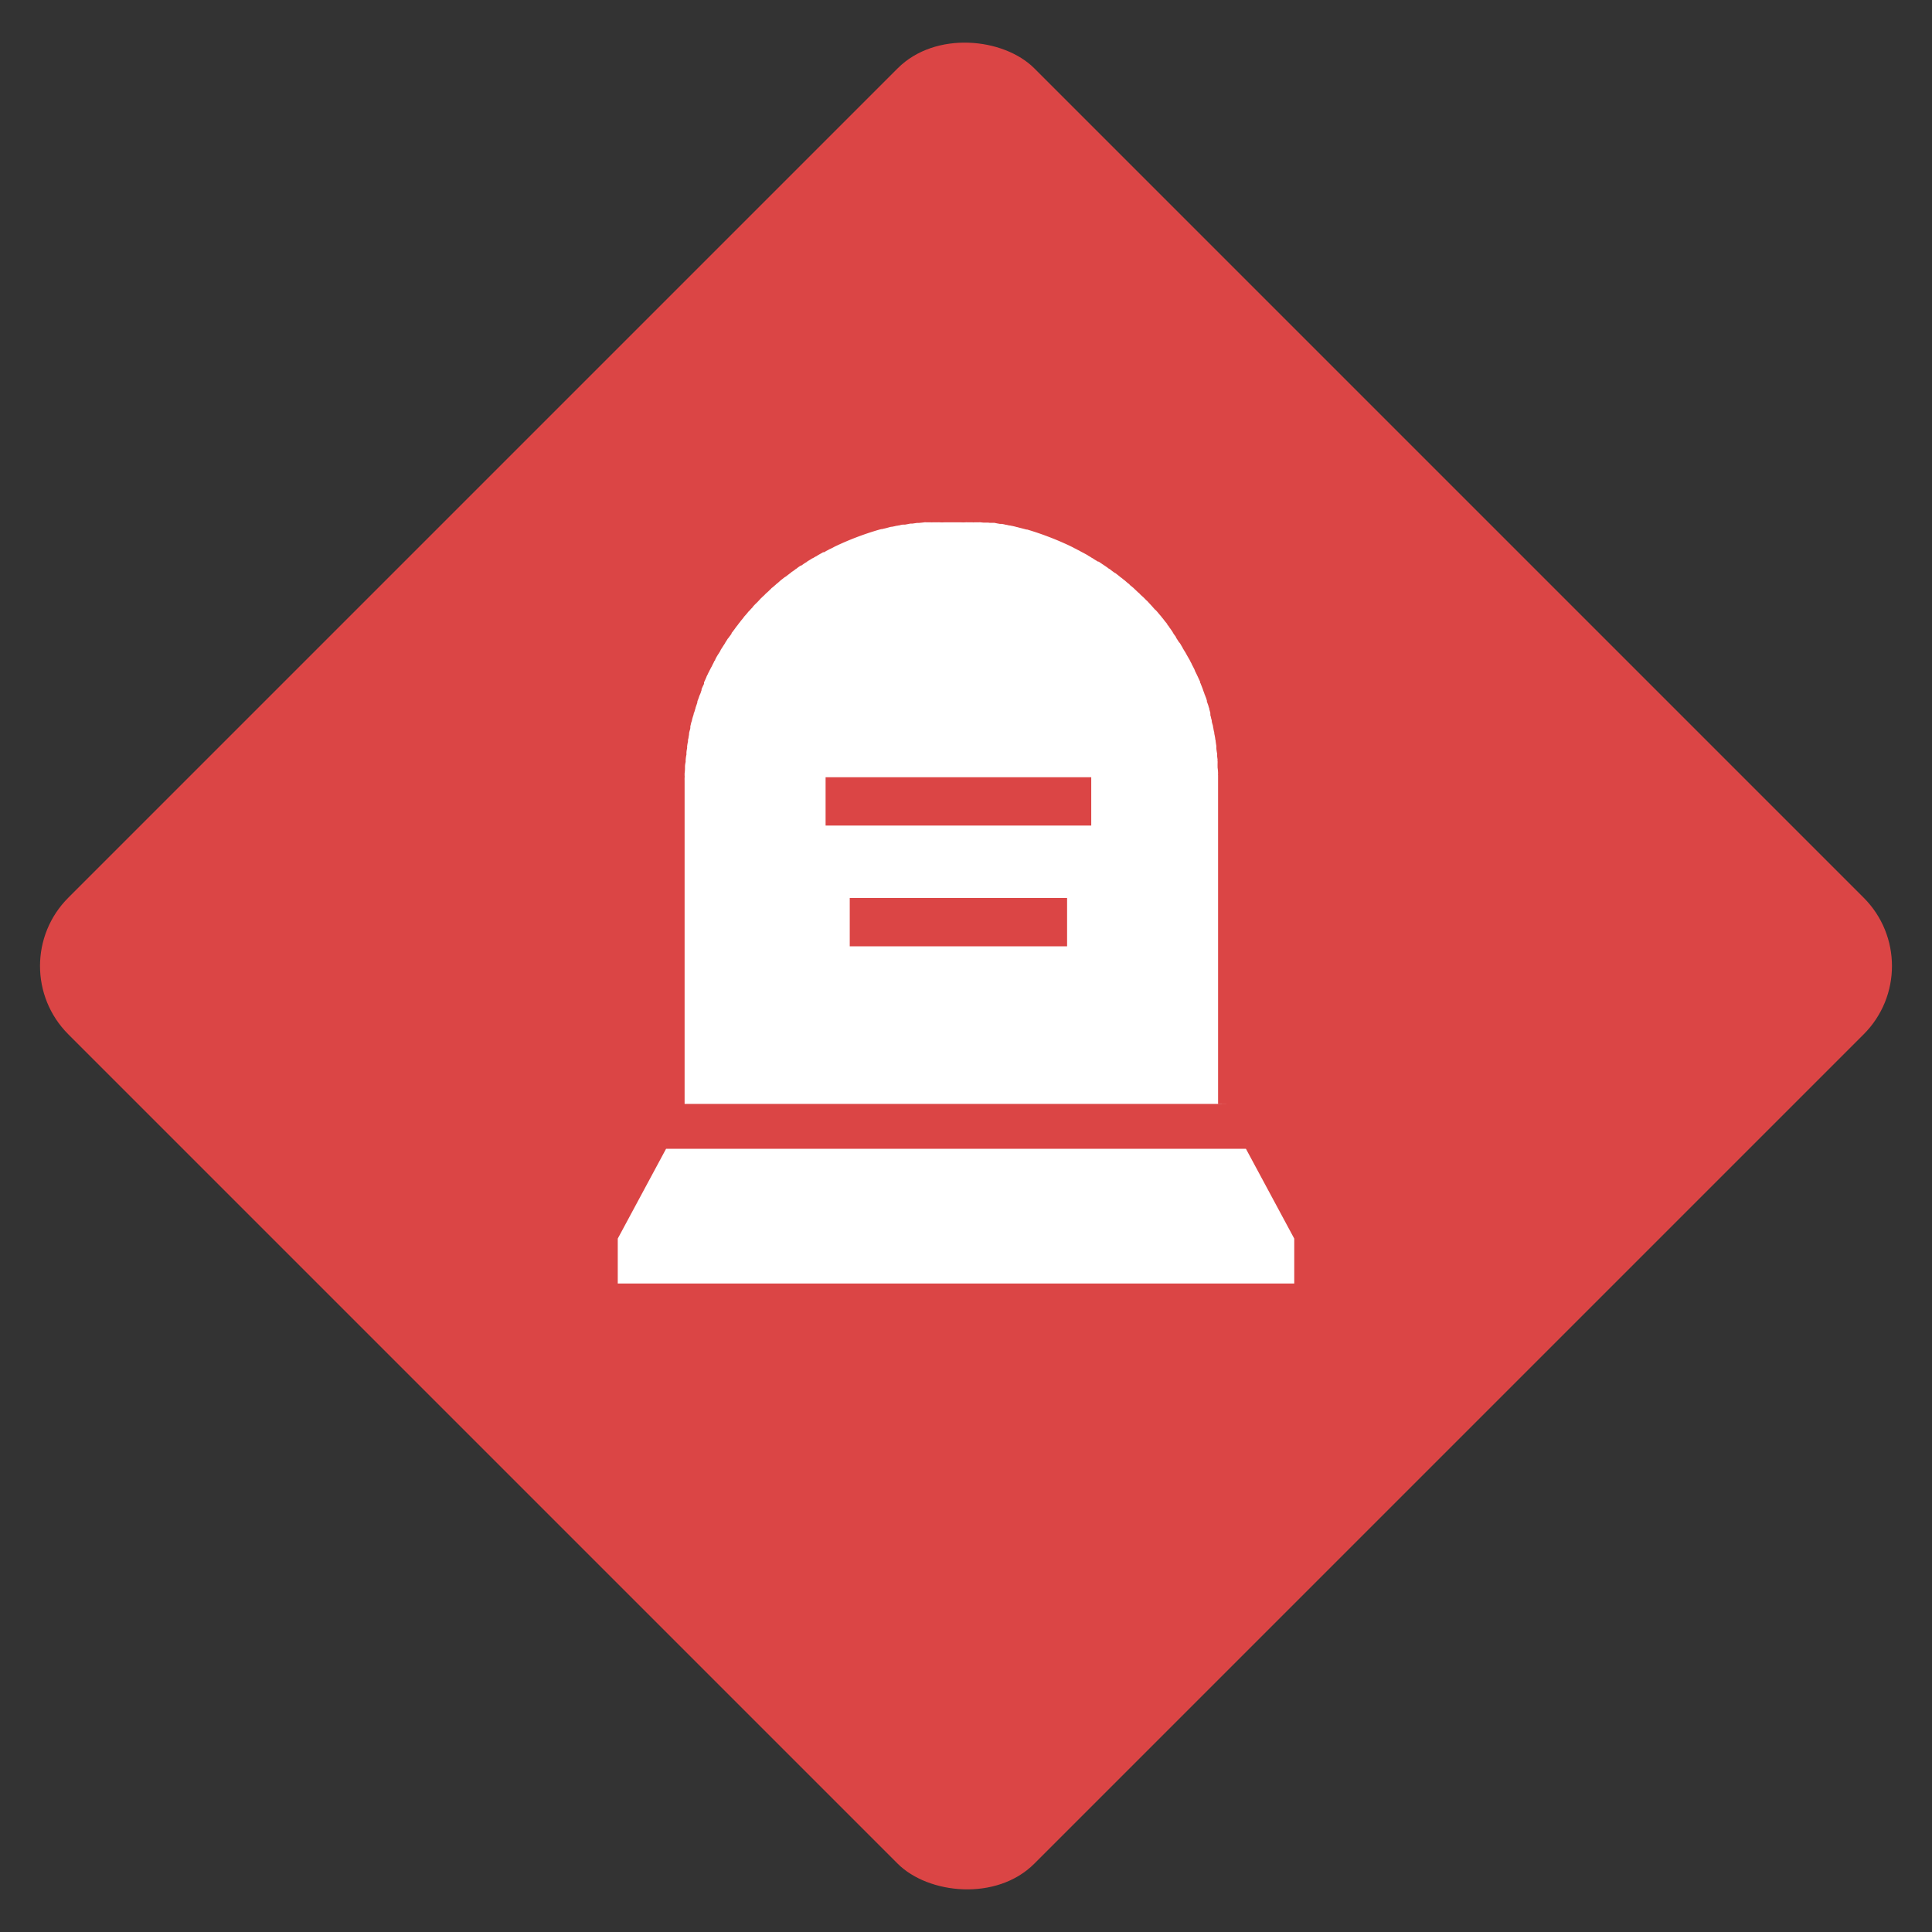 <svg xmlns="http://www.w3.org/2000/svg" width="40" height="40" viewBox="0 0 40 40"><rect x="0" y="0" width="40" height="40" fill="#333333" stroke="none"/><defs><style>.a{fill:#db4545;}.b,.c{fill:#fff;}.c{stroke:rgba(0,0,0,0);stroke-miterlimit:10;}</style></defs><g transform="translate(-593.408 -752.408)"><rect class="a" width="28.284" height="28.284" rx="2" transform="translate(593.408 772.408) rotate(-45)"/><g transform="translate(597.938 762.445)"><path class="b" d="M8.5,422l-1,1.859h0v.93H21.506v-.93h0l-1-1.859Z" transform="translate(0.76 -408.252)"/><path class="c" d="M17401.279,4590.7h-11.219v-6.538c0-.043,0-.087,0-.131V4584a.416.416,0,0,1,0-.05.221.221,0,0,0,0-.05v-.041a.817.817,0,0,0,.008-.117v-.026c0-.035.008-.07.014-.1a.228.228,0,0,1,0-.034.672.672,0,0,1,.016-.114v-.022l0-.012c0-.033.008-.069.014-.1a.022.022,0,0,0,0-.011s0-.007,0-.011,0-.005,0-.008v-.006a.832.832,0,0,1,.018-.1v-.009s0-.006,0-.01,0,0,0-.006v-.005a.312.312,0,0,1,.01-.041l.006-.043a.25.25,0,0,0,.006-.038.053.053,0,0,0,0-.022l.012-.049a.227.227,0,0,0,.014-.055.034.034,0,0,0,0-.014.073.073,0,0,0,0-.021c.006-.023.012-.046.016-.068l.01-.032a.029.029,0,0,0,.006-.018.832.832,0,0,1,.033-.117l0-.005v0l.006-.016v-.01c0-.008.006-.016.01-.024a.114.114,0,0,1,.008-.024l.012-.044a.087.087,0,0,0,.008-.03l.02-.059a.361.361,0,0,0,.018-.059.008.008,0,0,0,0-.006.021.021,0,0,0,0-.012.2.2,0,0,0,.014-.033.15.15,0,0,1,.01-.025l.012-.037a.3.3,0,0,1,.014-.035.424.424,0,0,0,.02-.049.384.384,0,0,1,.016-.047s0,0,0-.007,0-.007,0-.009v-.005c.014-.033.031-.072.051-.11a.074.074,0,0,1,0-.019l0-.012.012-.026c.01-.02.018-.038.027-.061a.037.037,0,0,0,.008-.014.014.014,0,0,1,0-.007s0,0,0,0,.012-.024.016-.034a.157.157,0,0,1,.014-.025.222.222,0,0,1,.014-.032l.012-.023,0,0,.014-.028.014-.026a.368.368,0,0,1,.027-.05l.006-.011.008-.02a.85.85,0,0,0,.043-.087.04.04,0,0,0,.016-.02l0-.006a.807.807,0,0,1,.055-.1.1.1,0,0,1,.018-.026l.008-.015.01-.015a.312.312,0,0,0,.025-.049.13.13,0,0,0,.018-.03c.01-.014.02-.027.027-.041l.016-.024.023-.035a.448.448,0,0,1,.033-.055l.012-.019a.324.324,0,0,1,.02-.031.074.074,0,0,0,.016-.019.029.029,0,0,0,.008-.011l.049-.066,0-.008a.094.094,0,0,1,.016-.026l.018-.021.008-.013a.649.649,0,0,0,.045-.062l0,0a.049.049,0,0,0,.014-.018l.008-.01.018-.022c.01-.014.02-.028.031-.043a.08.08,0,0,0,.014-.016.036.036,0,0,0,.008-.01.349.349,0,0,1,.033-.042l.023-.028.01-.013c.006-.006.008-.01.008-.013s.027-.03.039-.045l.021-.023a.2.2,0,0,1,.02-.023.062.062,0,0,1,.021-.026.263.263,0,0,0,.025-.027l.006-.005.014-.017.016-.017a.059.059,0,0,0,.021-.025.927.927,0,0,1,.084-.088l.018-.018.006-.006.059-.064.012-.012.016-.014a.246.246,0,0,1,.025-.025l.008-.006.035-.035.008-.009a.053.053,0,0,1,.01-.009,1.012,1.012,0,0,0,.084-.079.07.07,0,0,0,.025-.026.422.422,0,0,0,.043-.034l.008-.006.012-.012.008-.006a.089.089,0,0,0,.016-.014l.012-.012a.805.805,0,0,0,.086-.074.048.048,0,0,0,.016-.013l.023-.017c.02-.016.039-.032.057-.044l.008-.006.006,0,.006-.005.012-.01.074-.057a.04.04,0,0,0,.021-.018l.01-.007.016-.011.01-.006c.02-.014.041-.029.061-.046a.1.1,0,0,0,.027-.018.715.715,0,0,1,.074-.052l.01,0,.021-.013a.659.659,0,0,1,.1-.065h0l0-.005h0l0,0,.051-.031.041-.025a.1.1,0,0,1,.023-.014l.008,0a.43.43,0,0,1,.084-.048.064.064,0,0,1,.025-.018l.025-.014.014-.008.061-.035.012,0,.006,0,.014-.006a.526.526,0,0,1,.055-.032l.012-.006.012-.006a.132.132,0,0,1,.035-.018l.014-.007.043-.021.021-.012.023-.012a6.028,6.028,0,0,1,.891-.341l.021-.006.021-.006.031-.007.012,0,.027-.007.057-.013.039-.011a.372.372,0,0,0,.039-.011l.025-.005.012,0,.025-.005.035-.007a.417.417,0,0,1,.047-.01l.008,0a.139.139,0,0,1,.041-.007.423.423,0,0,1,.07-.016l.012,0h.021l.014,0,.055-.01.059-.012.02,0h.006l.018,0,.088-.013.021,0,.018,0,.061-.006.059-.007a.092.092,0,0,1,.035,0l.047,0,.049,0a.1.1,0,0,0,.035,0l.064,0,.057,0a.049.049,0,0,1,.021,0,.863.863,0,0,0,.109,0h.328a.91.91,0,0,0,.109,0,.045.045,0,0,1,.021,0h0l.057,0,.063,0a.092.092,0,0,0,.035,0l.051,0,.049,0h0a.083.083,0,0,1,.029,0l.059.006.02,0,.039,0h0l.02,0,.02,0,.035.005.018,0,.035,0h0l.023,0,.02,0,.059.012.055.01h0l.02,0h.016a.531.531,0,0,1,.084.018h0a.155.155,0,0,1,.047.009l.035.006.008,0a.385.385,0,0,0,.045.009l.057.013a.41.41,0,0,0,.047.012l.037.01.051.013.039.01.031.008.029.008.016,0a6.254,6.254,0,0,1,.891.341c.041.02.074.037.1.052a.08.08,0,0,1,.035.018l.025.012c.02.01.039.02.059.032l.025.013.053.028.053.029a.125.125,0,0,1,.025.017.739.739,0,0,1,.078.048.076.076,0,0,1,.031.018l.047.029.02.012.025.016.006,0,.008,0c.014.008.027.017.041.027l.008.006a.287.287,0,0,1,.025.017l.025.016.012.009.012.007c.031.021.057.039.076.054a.076.076,0,0,0,.031.018,1.038,1.038,0,0,0,.092.07.055.055,0,0,0,.012.01l.006,0s0,0,0,0c.02.013.041.03.066.05l.008.006a.064.064,0,0,1,.016.013l.008.007.008.007a.921.921,0,0,1,.078.061l.008.006c.006,0,.01.005.01.007l.012.01.016.014a.511.511,0,0,0,.064.051.126.126,0,0,0,.01.014l0,0s.008.006.008.009a.35.35,0,0,1,.039.031l.01.008.01.008.012.01.012.013.008.006.006.007q.032.029.059.056l.025.022a.039.039,0,0,1,.018.018c.016.016.033.032.051.048l.02.017.012.013.008.006.006.007c.016.017.031.032.045.045l.016.014a.049.049,0,0,1,.01.011c.006.01.008.014.018.018a.5.5,0,0,0,.037.042l.041.045.006.007a.166.166,0,0,1,.016.019l.016.017.014.017.006,0a.263.263,0,0,0,.025.027l.023.026c.025.031.051.061.078.092a.013.013,0,0,0,.006.01,1.094,1.094,0,0,1,.068.086l.006.007a.166.166,0,0,1,.016.019c.01.012.02.023.027.035l0,.008c.006.008.014.016.02.023l.006.009a.049.049,0,0,1,.01.011l0,.005,0,0c.027.036.049.066.07.1l.006.006,0,.007.006.006.006.007,0,.008.049.066a.064.064,0,0,0,.01.02s0,0,0,0,0,0,0,.005a.324.324,0,0,1,.02.031.1.1,0,0,1,.012.019l.021.031.012.02.006,0,.01.016a.4.4,0,0,1,.027.046.047.047,0,0,1,.008.013c.006.008.01.017.016.025s0,0,0,.006h0l0,0a.137.137,0,0,1,.012.02l.016.025.014.025.01.014.008.014a.17.17,0,0,1,.014.026c.012.019.02.036.031.054l.029.051.006.011.006.008c.008.018.016.033.023.047l.023.042,0,.007.014.024c.006.011.01.021.016.031a.1.1,0,0,1,.01.021l.01.017a.272.272,0,0,0,.014.031l0,.008.012.023a.217.217,0,0,1,.014.031.157.157,0,0,1,.014.025c0,.01.01.02.014.03l.014.031.02.043.02.043c0,.006,0,.008,0,.01s0,0,0,.007a.037.037,0,0,0,.008.014c.006.017.012.033.02.051l.008.021a.313.313,0,0,0,.016.038l0,.009h0l.008.013,0,.006.012.033a.382.382,0,0,1,.02.058.1.1,0,0,1,.014.035.592.592,0,0,1,.035.1.02.02,0,0,0,0,.012l0,.006.012.032.006.017a.46.46,0,0,1,.021.07.123.123,0,0,1,.008.014s0,0,0,.007l0,.009.012.042.012.044,0,.006a.055.055,0,0,0,0,.02.007.007,0,0,1,0,.006l0,.005c0,.018.01.037.014.055l0,.008c0,.009.006.017.008.026a.211.211,0,0,0,.008.033s0,.009,0,.018l.006.029.006.019a.483.483,0,0,1,.014.052s0,.01,0,.014a.187.187,0,0,0,.006.021.633.633,0,0,0,.021.1.033.033,0,0,0,0,.022,1,1,0,0,1,.021.122.04.04,0,0,1,.006.014.078.078,0,0,0,0,.016l.006.046.008.05a.1.1,0,0,1,0,.011v.006c0,.006,0,.011,0,.017l0,.009v.007a.955.955,0,0,0,.016.106v.014l0,.02c0,.03.006.062.01.094a.094.094,0,0,0,0,.035.12.12,0,0,1,0,.026c0,.009,0,.018,0,.026a.118.118,0,0,0,0,.026.12.12,0,0,0,0,.026v.026a.874.874,0,0,1,.01.126.1.1,0,0,0,0,.031v.135c0,.043,0,.088,0,.131v6.537Zm-7.8-4.263h0v1h4.5v-1h-4.5Zm-.5-2.5h0v1h5.5v-1h-5.5Z" transform="translate(-17380.416 -4577.882)"/></g></g></svg>